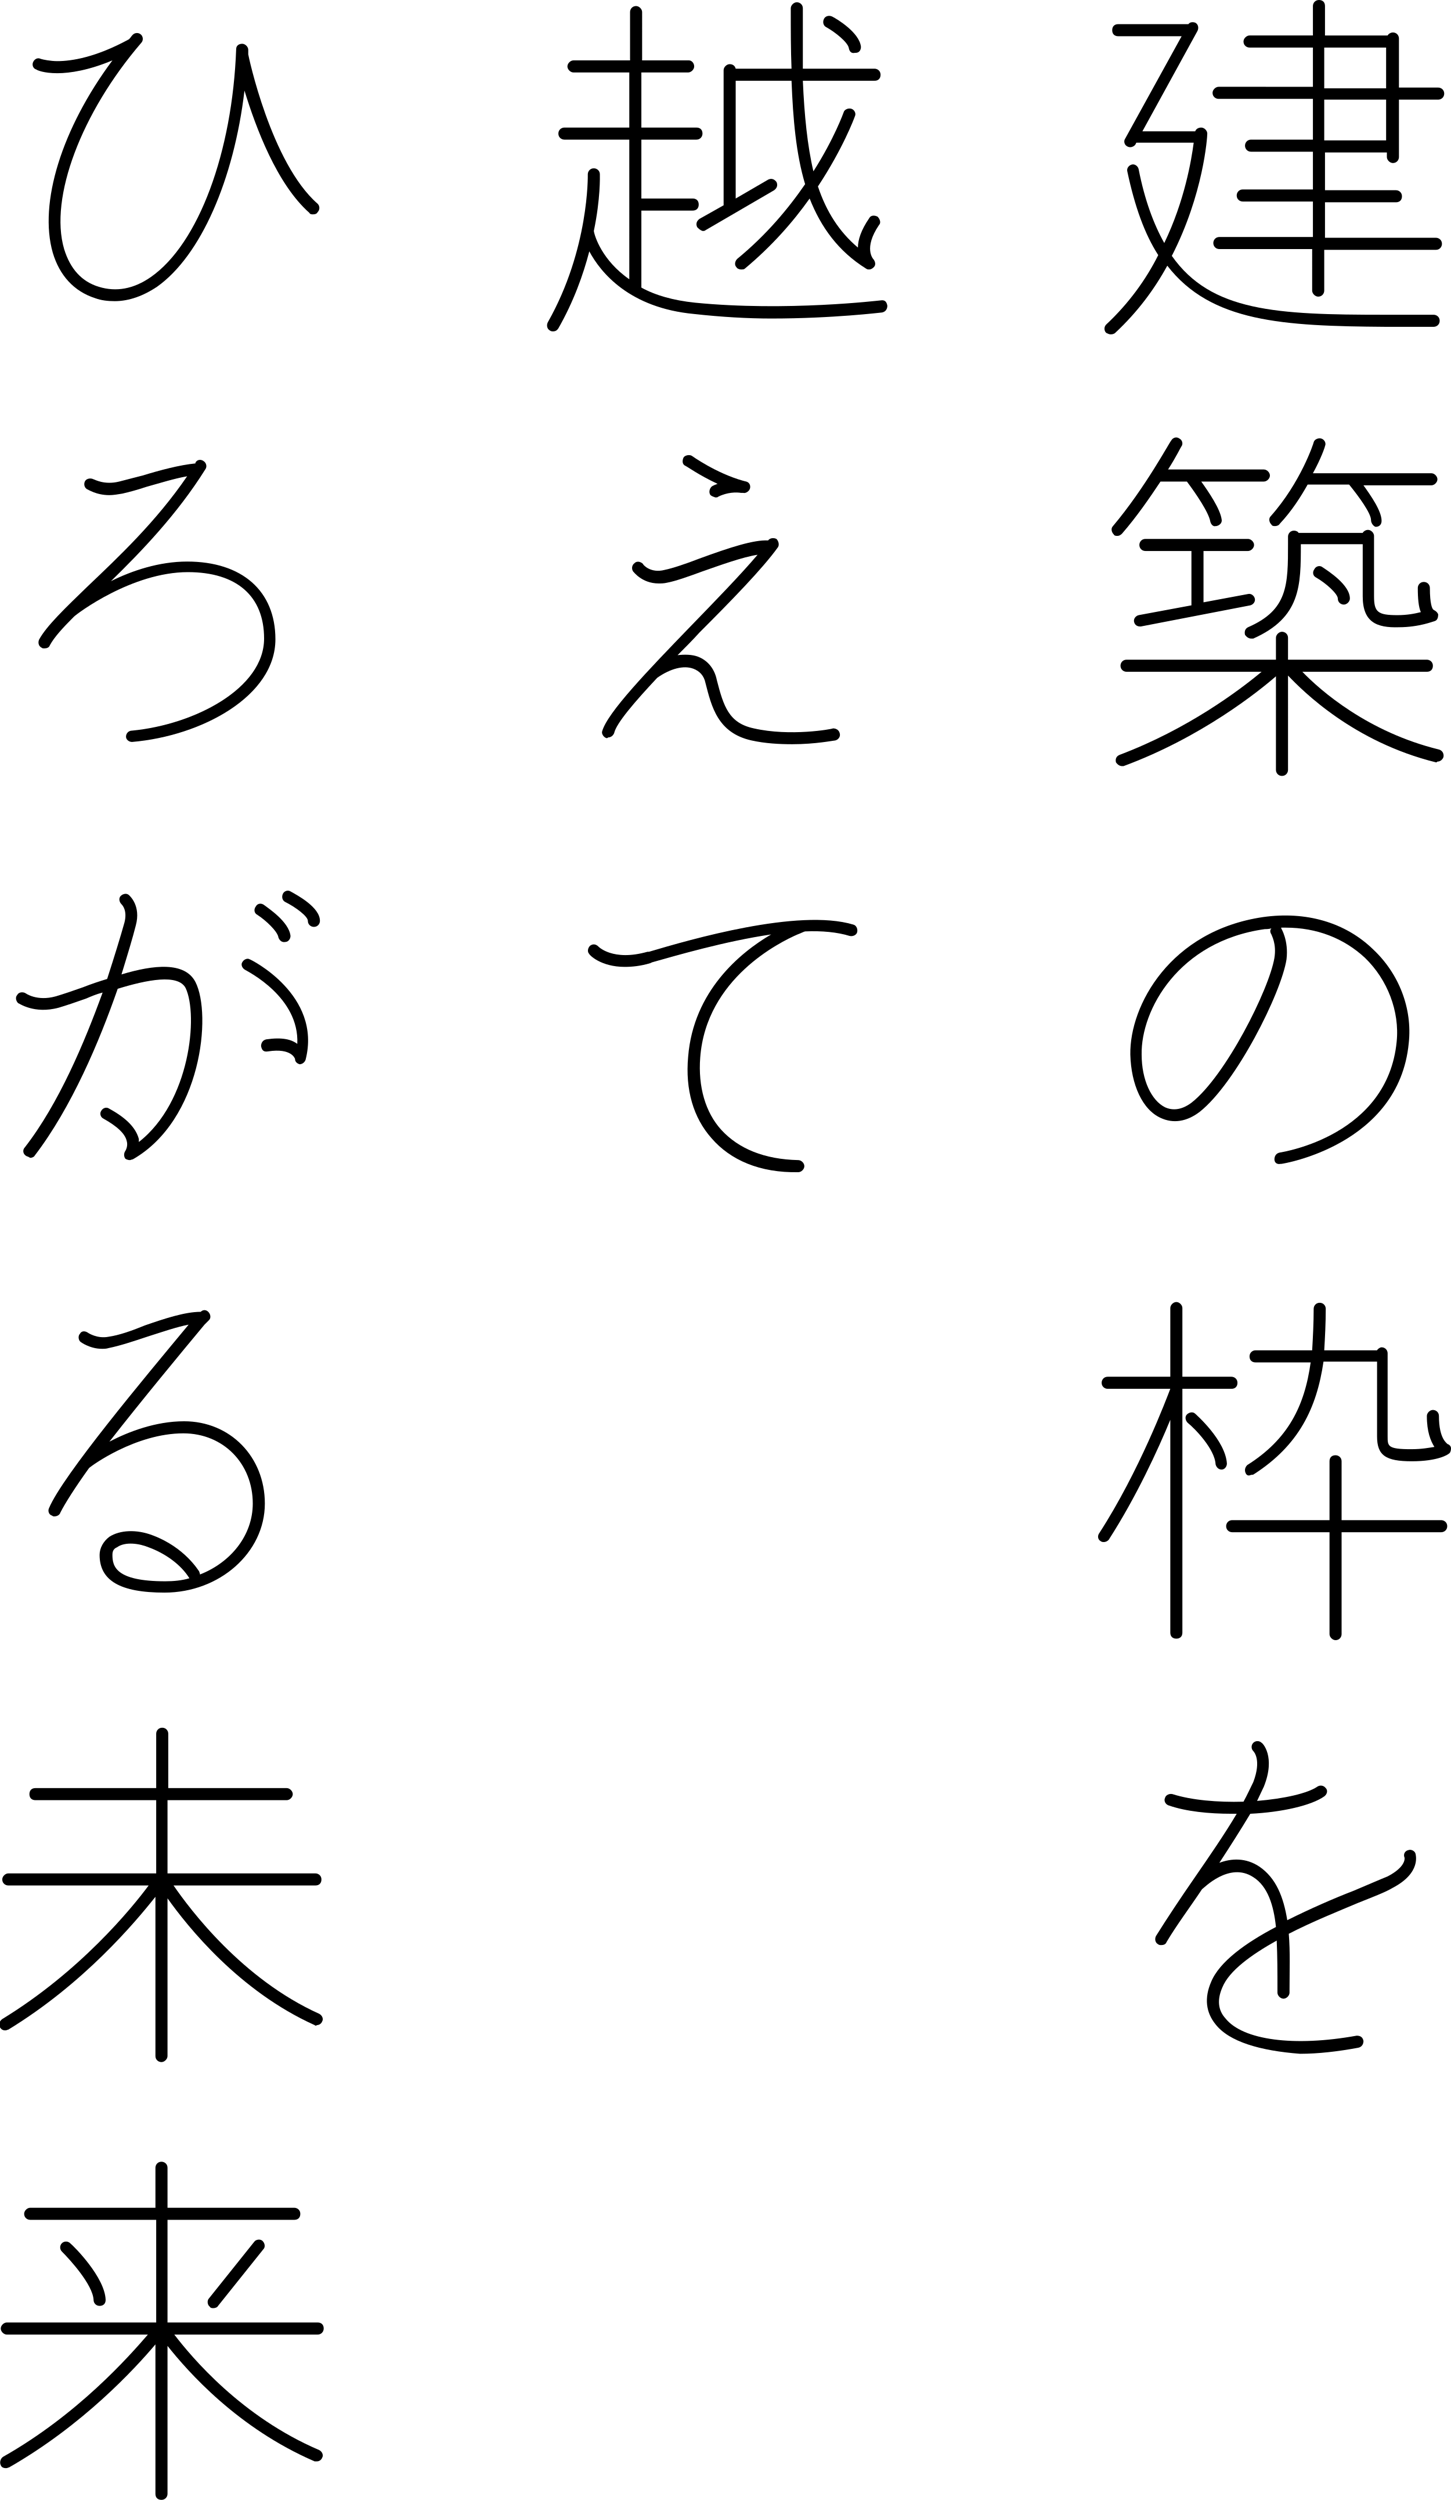 <?xml version="1.0" encoding="utf-8"?>
<!-- Generator: Adobe Illustrator 26.0.1, SVG Export Plug-In . SVG Version: 6.00 Build 0)  -->
<svg version="1.1" id="レイヤー_1" xmlns="http://www.w3.org/2000/svg" xmlns:xlink="http://www.w3.org/1999/xlink" x="0px"
	 y="0px" viewBox="0 0 192.3 331.2" enable-background="new 0 0 192.3 331.2" xml:space="preserve">
<g>
	<path d="M154.7,35.2c-1.7,3.1-3.9,6.1-6.9,8.9c-0.1,0.1-0.3,0.2-0.6,0.2c-0.2,0-0.4-0.1-0.6-0.2c-0.3-0.3-0.3-0.8,0-1.1
		c3-2.8,5.3-6,6.9-9.2c-1.8-2.8-3.1-6.4-4.1-11.1c-0.1-0.4,0.2-0.8,0.6-0.9c0.4-0.1,0.8,0.2,0.9,0.6c0.8,4.1,2,7.3,3.4,9.8
		c2.7-5.6,3.6-11,3.9-13.3h-7.6l-0.1,0.2c-0.1,0.2-0.4,0.4-0.7,0.4c-0.1,0-0.2,0-0.4-0.1c-0.4-0.2-0.5-0.7-0.3-1l7.5-13.6h-8.4
		c-0.5,0-0.8-0.3-0.8-0.8c0-0.5,0.3-0.8,0.8-0.8h9.3c0.2-0.3,0.6-0.3,0.9-0.2c0.4,0.2,0.5,0.7,0.3,1.1l-7.3,13.3h7
		c0.1-0.3,0.4-0.5,0.8-0.5c0.4,0,0.8,0.4,0.8,0.8c0,0.5-0.5,8-4.7,16.2c5.2,7.4,13.9,7.8,28.1,7.8c1,0,2.1,0,3.2,0h3.4
		c0.4,0,0.8,0.3,0.8,0.8c0,0.5-0.4,0.8-0.8,0.8h-3.4c-1,0-2,0-3,0C170,43.2,160.5,42.7,154.7,35.2z M175.5,33v5.5
		c0,0.4-0.3,0.8-0.8,0.8c-0.4,0-0.8-0.4-0.8-0.8V33h-12.3c-0.5,0-0.8-0.4-0.8-0.8c0-0.4,0.3-0.8,0.8-0.8H174v-4.7h-9.3
		c-0.4,0-0.8-0.3-0.8-0.8c0-0.4,0.3-0.8,0.8-0.8h9.3v-5h-8.2c-0.5,0-0.8-0.4-0.8-0.8s0.3-0.8,0.8-0.8h8.2v-5.4h-12.5
		c-0.4,0-0.8-0.3-0.8-0.8c0-0.4,0.4-0.8,0.8-0.8H174V6.3h-8.4c-0.4,0-0.8-0.3-0.8-0.8c0-0.4,0.4-0.8,0.8-0.8h8.4V0.8
		c0-0.4,0.3-0.8,0.8-0.8c0.5,0,0.8,0.3,0.8,0.8v3.9h8.3c0.1-0.2,0.4-0.4,0.7-0.4c0.5,0,0.8,0.4,0.8,0.8v6.5h5.2
		c0.4,0,0.8,0.3,0.8,0.8c0,0.5-0.4,0.8-0.8,0.8h-5.2v7.6c0,0.4-0.3,0.8-0.8,0.8c-0.4,0-0.8-0.4-0.8-0.8v-0.6h-8.2v5h9.4
		c0.4,0,0.8,0.3,0.8,0.8c0,0.5-0.3,0.8-0.8,0.8h-9.4v4.7h14.7c0.4,0,0.8,0.3,0.8,0.8c0,0.4-0.3,0.8-0.8,0.8H175.5z M175.5,6.3v5.4
		h8.2V6.3H175.5z M175.5,13.2v5.4h8.2v-5.4H175.5z"/>
	<path d="M160.4,69.1c-0.2-1.2-1.9-3.7-3.1-5.3h-3.5c-1.4,2.1-3.1,4.6-5.1,6.9c-0.2,0.2-0.4,0.3-0.6,0.3c-0.2,0-0.4,0-0.5-0.2
		c-0.3-0.3-0.4-0.8-0.1-1.1c4.3-5.1,7.6-11.3,7.7-11.3c0.2-0.4,0.7-0.6,1.1-0.3c0.4,0.2,0.5,0.7,0.3,1c-0.1,0.1-0.7,1.4-1.8,3.1
		h12.7c0.4,0,0.8,0.4,0.8,0.8s-0.4,0.8-0.8,0.8h-8.3c1,1.4,2.5,3.6,2.7,5c0.1,0.4-0.2,0.8-0.7,0.9c0,0,0,0-0.1,0
		C160.8,69.8,160.5,69.5,160.4,69.1z M190.3,101c-10.9-2.7-17.6-9.4-19.6-11.5V102c0,0.4-0.3,0.8-0.8,0.8s-0.8-0.4-0.8-0.8V89.6
		c-2.3,2-9.9,8.1-20.2,11.9c0,0-0.1,0-0.2,0c-0.3,0-0.6-0.2-0.8-0.5c-0.1-0.4,0-0.8,0.5-1c9-3.4,15.8-8.5,18.8-11h-17.9
		c-0.4,0-0.8-0.3-0.8-0.8c0-0.4,0.3-0.8,0.8-0.8h19.8v-2.9c0-0.4,0.4-0.8,0.8-0.8s0.8,0.3,0.8,0.8v2.9h18.4c0.4,0,0.8,0.3,0.8,0.8
		c0,0.5-0.3,0.8-0.8,0.8h-16.5c2.4,2.5,8.7,8,18.1,10.3c0.4,0.1,0.7,0.5,0.6,1c-0.1,0.3-0.4,0.6-0.8,0.6
		C190.4,101,190.4,101,190.3,101z M150.3,82.4c-0.1-0.4,0.2-0.8,0.6-0.9l7-1.3V73h-6.1c-0.5,0-0.8-0.4-0.8-0.8s0.3-0.8,0.8-0.8h13.6
		c0.4,0,0.8,0.4,0.8,0.8s-0.4,0.8-0.8,0.8h-5.9v6.8l5.9-1.1c0.4-0.1,0.8,0.2,0.9,0.6c0.1,0.4-0.2,0.8-0.6,0.9L151.2,83
		c0,0-0.1,0-0.1,0C150.7,83,150.4,82.8,150.3,82.4z M180.6,79v-6.9h-8.2c0,5.5,0,9.7-6.3,12.5c-0.1,0-0.2,0-0.3,0
		c-0.3,0-0.6-0.2-0.8-0.5c-0.1-0.4,0-0.8,0.4-1c5.3-2.3,5.3-5.6,5.3-11.1v-0.9c0-0.4,0.3-0.8,0.8-0.8c0.2,0,0.5,0.1,0.6,0.3h8.5
		c0.1-0.2,0.4-0.4,0.7-0.4c0.4,0,0.8,0.4,0.8,0.8V79c0,2.1,0.5,2.5,3.1,2.5c1.3,0,2.3-0.2,3.1-0.4c-0.3-0.7-0.4-1.8-0.4-3.2
		c0-0.4,0.3-0.8,0.8-0.8s0.8,0.4,0.8,0.8c0,2.1,0.3,2.8,0.5,2.9c0.2,0.1,0.5,0.3,0.6,0.6c0,0.4-0.1,0.8-0.5,0.9
		c-0.1,0-2,0.8-4.7,0.8C182.4,83.2,180.6,82.4,180.6,79z M181.7,68.9c0-0.9-1.6-3.1-2.9-4.7h-5.5c-0.9,1.6-2.1,3.5-3.7,5.2
		c-0.1,0.2-0.4,0.3-0.6,0.3c-0.2,0-0.4,0-0.5-0.2c-0.3-0.3-0.4-0.8-0.1-1.1c4-4.5,5.7-9.7,5.7-9.8c0.1-0.4,0.6-0.6,1-0.5
		c0.4,0.1,0.7,0.6,0.5,1c0,0.1-0.5,1.6-1.6,3.6h15.7c0.4,0,0.8,0.4,0.8,0.8c0,0.4-0.4,0.8-0.8,0.8h-9c1,1.4,2.4,3.4,2.4,4.7
		c0,0.5-0.3,0.8-0.8,0.8C182,69.7,181.7,69.3,181.7,68.9z M177.3,79.3c0-0.6-1.5-2-2.9-2.8c-0.4-0.2-0.5-0.7-0.2-1.1
		c0.2-0.4,0.7-0.5,1-0.3c0.9,0.6,3.7,2.4,3.7,4.2c0,0.4-0.4,0.8-0.8,0.8C177.7,80.1,177.3,79.8,177.3,79.3z"/>
	<path d="M168.9,153.6c0-0.4,0.2-0.8,0.7-0.9c0.6-0.1,14.3-2.3,15.5-14.7c0.4-4-1.2-8.2-4.2-11.1c-2.8-2.6-6.4-4-10.5-4
		c-0.2,0-0.4,0-0.6,0c0,0,0,0,0,0.1c0,0,1,1.6,0.7,4.1c-0.7,4.5-6.7,16.4-11.5,20.2c-1.7,1.3-3.5,1.6-5.2,0.8
		c-2.4-1.1-3.9-4.4-4-8.4c-0.1-6.5,5.3-16.4,17.6-18.2c5.7-0.8,10.9,0.7,14.6,4.3c3.4,3.2,5.2,7.8,4.7,12.4
		c-1.3,13.5-16.7,16-16.9,16c0,0-0.1,0-0.1,0C169.2,154.3,168.9,154,168.9,153.6z M167.6,123.1c-11.4,1.6-16.4,10.7-16.3,16.6
		c0,3.4,1.3,6.1,3.1,7c1.1,0.5,2.3,0.3,3.5-0.6c4.5-3.5,10.3-15,11-19.2c0.3-1.9-0.4-3-0.4-3.1c-0.2-0.3-0.2-0.6,0-0.8
		C168.1,123.1,167.8,123.1,167.6,123.1z"/>
	<path d="M145.9,204.2c-0.4-0.2-0.5-0.7-0.2-1.1c5.3-8.2,8.9-17.8,9.4-19.1h-8.3c-0.4,0-0.8-0.3-0.8-0.8c0-0.4,0.3-0.8,0.8-0.8h8.3
		v-9.1c0-0.4,0.4-0.8,0.8-0.8s0.8,0.4,0.8,0.8v9.1h6.5c0.4,0,0.8,0.3,0.8,0.8c0,0.5-0.3,0.8-0.8,0.8h-6.5v32.3
		c0,0.5-0.3,0.8-0.8,0.8s-0.8-0.3-0.8-0.8v-28.2c-1.6,3.9-4.5,10.2-8.1,15.8c-0.1,0.2-0.4,0.4-0.7,0.4
		C146.2,204.3,146,204.3,145.9,204.2z M161.1,194c-0.1-2-2.7-4.7-3.7-5.5c-0.3-0.3-0.4-0.8-0.1-1.1c0.3-0.3,0.8-0.4,1.1-0.1
		c0.1,0.1,4,3.5,4.2,6.6c0,0.4-0.3,0.8-0.7,0.8c0,0,0,0,0,0C161.5,194.7,161.2,194.4,161.1,194z M176.2,216.5v-13.5h-12.9
		c-0.4,0-0.8-0.3-0.8-0.8c0-0.4,0.3-0.8,0.8-0.8h12.9v-7.8c0-0.5,0.3-0.8,0.8-0.8c0.4,0,0.8,0.3,0.8,0.8v7.8H191
		c0.4,0,0.8,0.3,0.8,0.8c0,0.5-0.4,0.8-0.8,0.8h-13.2v13.5c0,0.4-0.3,0.8-0.8,0.8C176.6,217.3,176.2,216.9,176.2,216.5z
		 M165.1,195.2c-0.2-0.4-0.1-0.8,0.2-1.1c5.4-3.4,7.6-7.8,8.4-13.6h-7.3c-0.5,0-0.8-0.3-0.8-0.8c0-0.4,0.3-0.8,0.8-0.8h7.5
		c0.1-1.7,0.2-3.6,0.2-5.5c0-0.4,0.3-0.8,0.8-0.8c0.5,0,0.8,0.4,0.8,0.8c0,1.9-0.1,3.8-0.2,5.5h7c0.1-0.2,0.4-0.4,0.6-0.4
		c0.5,0,0.8,0.4,0.8,0.8v11c0,1.3,0,1.7,3.1,1.7c1.5,0,2.4-0.2,3.1-0.3c-0.5-0.8-1-2-1-4.1c0-0.4,0.4-0.8,0.8-0.8s0.8,0.3,0.8,0.8
		c0,3.1,1.1,3.6,1.1,3.7c0.3,0.1,0.5,0.3,0.5,0.6c0,0.3-0.1,0.6-0.3,0.7c-0.1,0.1-1.4,1-4.9,1c-3.5,0-4.6-0.8-4.6-3.3v-9.9h-7.1
		c-0.9,6.2-3.3,11.1-9.2,14.9c-0.1,0.1-0.3,0.1-0.4,0.1C165.4,195.6,165.2,195.4,165.1,195.2z"/>
	<path d="M161.1,268.2c-1.3-1.6-1.5-3.5-0.6-5.6c1.1-2.7,4.6-5.2,8.6-7.3c-0.3-2.9-1.1-5.4-3-6.6c-3.2-2.1-6.6,1.5-6.8,1.6l0,0
		c-1.6,2.4-3.4,4.8-4.7,7c-0.1,0.3-0.4,0.4-0.7,0.4c-0.1,0-0.3,0-0.4-0.1c-0.4-0.2-0.5-0.7-0.3-1.1c1.5-2.4,3.3-5.1,5.1-7.7
		c2-2.9,4-5.8,5.6-8.5c-0.2,0-0.5,0-0.7,0c-3,0-6-0.3-8.3-1.1c-0.4-0.1-0.7-0.6-0.5-1c0.1-0.4,0.6-0.6,1-0.5c2.5,0.8,6,1.1,9.4,1
		c0.5-0.9,0.9-1.8,1.3-2.6c1.1-2.9,0.1-4,0-4.1c-0.3-0.3-0.3-0.8,0-1.1c0.3-0.3,0.8-0.3,1.1,0c0.1,0,1.9,1.8,0.3,5.8
		c-0.3,0.6-0.6,1.3-0.9,1.9c3.6-0.3,6.7-1,8-1.9c0.3-0.2,0.8-0.2,1.1,0.2c0.3,0.3,0.2,0.8-0.2,1.1c-1.7,1.2-5.6,2.1-9.8,2.3
		c-1.2,2-2.6,4.2-4.1,6.5c1.6-0.6,3.5-0.7,5.3,0.5c2.2,1.5,3.2,4,3.7,7.1c3-1.5,6.2-2.9,8.8-3.9c1.9-0.8,3.5-1.5,4.5-1.9
		c2.5-1.3,2.3-2.5,2.2-2.6c-0.1-0.4,0.1-0.8,0.6-0.9c0.3-0.1,0.8,0.1,0.9,0.5c0,0.1,0.8,2.5-3,4.5c-1,0.6-2.6,1.2-4.6,2
		c-2.6,1.1-6.1,2.5-9.2,4.1c0.2,2.4,0.1,4.9,0.1,7.4v0.4c0,0.4-0.4,0.8-0.8,0.8s-0.8-0.4-0.8-0.8v-0.4c0-2.2,0-4.5-0.1-6.5
		c-3.4,1.9-6.3,4-7.2,6.2c-0.7,1.6-0.6,3,0.4,4.1c2.3,2.9,9.1,3.8,17.4,2.3c0.5,0,0.8,0.2,0.9,0.7c0,0.4-0.2,0.8-0.7,0.9
		c-2.7,0.5-5.3,0.8-7.7,0.8C167,271.7,162.9,270.5,161.1,268.2z"/>
	<path d="M92,41.6c-8.6-0.8-12.4-5.5-13.9-8.3c-0.8,3.1-2.1,6.7-4.1,10.2c-0.2,0.3-0.4,0.4-0.7,0.4c-0.1,0-0.3,0-0.4-0.1
		c-0.4-0.2-0.5-0.7-0.3-1.1c5.5-9.7,5.3-19.5,5.3-19.6c0-0.4,0.3-0.8,0.8-0.8c0.4,0,0.8,0.3,0.8,0.8c0,0.2,0.1,3.2-0.8,7.5
		c0.1,0.7,1.1,3.9,4.7,6.4V18.5h-8.6c-0.4,0-0.8-0.3-0.8-0.8c0-0.5,0.4-0.8,0.8-0.8h8.6V9.6H76c-0.4,0-0.8-0.4-0.8-0.8
		C75.2,8.4,75.6,8,76,8h7.5V1.6c0-0.4,0.3-0.8,0.8-0.8c0.4,0,0.8,0.4,0.8,0.8V8h6.2C91.7,8,92,8.4,92,8.8c0,0.4-0.4,0.8-0.8,0.8H85
		v7.3h7.3c0.5,0,0.8,0.3,0.8,0.8c0,0.4-0.3,0.8-0.8,0.8H85v7.8h6.8c0.5,0,0.8,0.3,0.8,0.8c0,0.5-0.3,0.8-0.8,0.8H85v10.2
		c1.8,1,4.2,1.7,7.1,2c12.1,1.2,24.5-0.3,24.6-0.3c0.6-0.1,0.8,0.2,0.9,0.7c0,0.4-0.2,0.8-0.7,0.9c-0.1,0-6.5,0.8-14.7,0.8
		C99.1,42.2,95.6,42,92,41.6z M92.4,30.1c-0.2-0.4-0.1-0.8,0.3-1.1l3.2-1.8V9.3c0-0.4,0.4-0.8,0.8-0.8c0.4,0,0.7,0.2,0.8,0.6h7.4
		c-0.1-2.5-0.1-5.2-0.1-8c0-0.4,0.4-0.8,0.8-0.8s0.8,0.3,0.8,0.8c0,2.8,0,5.5,0,8h9.5c0.4,0,0.8,0.3,0.8,0.8c0,0.5-0.3,0.8-0.8,0.8
		h-9.5c0.2,4.6,0.6,8.6,1.4,12c2.8-4.4,4-7.8,4-7.8c0.1-0.4,0.6-0.6,1-0.5c0.4,0.1,0.7,0.6,0.5,1c-0.1,0.3-1.6,4.3-4.9,9.3
		c1.1,3.3,2.8,6,5.3,8.1c0-1,0.4-2.3,1.5-3.9c0.2-0.4,0.7-0.4,1.1-0.2c0.3,0.3,0.5,0.8,0.2,1.1c-2.1,3.1-0.8,4.5-0.7,4.6
		c0.2,0.3,0.3,0.7,0,1c-0.2,0.2-0.4,0.3-0.6,0.3c-0.1,0-0.3,0-0.4-0.1c-3.7-2.3-6-5.5-7.5-9.3c-2.2,3.1-5,6.3-8.6,9.3
		c-0.1,0.1-0.3,0.1-0.5,0.1c-0.2,0-0.5-0.1-0.6-0.3c-0.3-0.3-0.2-0.8,0.1-1.1c3.9-3.2,6.8-6.7,9-9.9c-1.2-4-1.6-8.6-1.8-13.7h-7.4
		v15.6l4.3-2.5c0.4-0.2,0.8-0.1,1.1,0.3c0.2,0.4,0.1,0.8-0.3,1.1l-9.1,5.3c-0.1,0.1-0.2,0.1-0.4,0.1C92.8,30.5,92.6,30.3,92.4,30.1z
		 M112.5,6.4c-0.1-0.8-1.9-2.2-3-2.8c-0.4-0.2-0.5-0.7-0.3-1.1c0.2-0.4,0.7-0.5,1.1-0.3c0.6,0.3,3.6,2.1,3.8,4
		c0,0.4-0.2,0.8-0.7,0.8c0,0-0.1,0-0.1,0C112.9,7.1,112.6,6.9,112.5,6.4z"/>
	<path d="M80.4,97.8c-0.4-0.1-0.7-0.6-0.6-0.9c0.7-2.5,6-8,11.7-13.9c3.3-3.4,6.7-6.9,8.9-9.5c-2,0.3-5,1.4-7.3,2.2
		c-1.9,0.7-3.6,1.3-4.7,1.5c-0.4,0.1-0.8,0.1-1.1,0.1c-2.2,0-3.3-1.5-3.4-1.6c-0.2-0.3-0.2-0.8,0.2-1.1c0.3-0.3,0.8-0.2,1.1,0.1
		c0,0.1,1,1.3,2.9,0.8c1-0.2,2.8-0.8,4.6-1.5c4.1-1.5,7.2-2.5,9.1-2.4c0.2-0.3,0.7-0.4,1.1-0.2c0.3,0.3,0.4,0.8,0.2,1.1
		c-2,2.8-6.2,7.1-10.4,11.3c-0.9,1-1.9,2-2.9,3c0.9-0.1,1.9-0.1,2.7,0.2c1.3,0.5,2.2,1.6,2.5,3.1c0.9,3.5,1.6,5.7,4.9,6.4
		c4.8,1.1,10.4,0.1,10.5,0c0.4,0,0.8,0.2,0.9,0.7c0.1,0.4-0.2,0.8-0.6,0.9c-0.2,0-2.6,0.5-5.7,0.5c-1.7,0-3.6-0.1-5.4-0.5
		c-4.5-1-5.3-4.5-6.1-7.6c-0.2-1-0.8-1.6-1.6-1.9c-1.3-0.5-3.1,0-4.8,1.2c-3,3.2-5.4,6-5.7,7.3c-0.1,0.3-0.4,0.6-0.8,0.6
		C80.5,97.8,80.4,97.8,80.4,97.8z M94.1,65.5c-0.2-0.4,0-0.9,0.3-1.1c0.2-0.1,0.4-0.2,0.7-0.3c-2.4-1.1-4.2-2.4-4.3-2.4
		c-0.4-0.2-0.4-0.7-0.2-1.1c0.2-0.3,0.8-0.4,1.1-0.2c0,0,3.2,2.3,6.8,3.3c0,0,0.4,0.1,0.4,0.1c0.4,0.1,0.6,0.5,0.5,0.9
		c-0.1,0.4-0.6,0.7-0.9,0.6c0,0-0.2,0-0.3,0c-0.6-0.1-1.8-0.1-3,0.5c-0.1,0.1-0.2,0.1-0.4,0.1C94.5,65.8,94.2,65.7,94.1,65.5z"/>
	<path d="M94.3,150.8c-2.4-2.7-3.5-6.4-3.1-10.8c0.7-8.7,6.9-13.8,11-16.2c-6.1,0.9-12.6,2.8-15.8,3.7l-0.2,0.1
		c-1.3,0.4-2.5,0.5-3.4,0.5c-3.2,0-4.7-1.6-4.7-1.7c-0.3-0.3-0.2-0.8,0.1-1.1c0.4-0.3,0.8-0.2,1.1,0.1c0,0,1.9,2,6.5,0.7l0.2,0
		c5.4-1.6,19.8-5.8,27.1-3.6c0.4,0.1,0.6,0.6,0.5,1c-0.1,0.4-0.6,0.6-1,0.5c-1.6-0.5-3.7-0.7-5.9-0.6c-0.1,0-0.7,0.3-1,0.4
		c-2.3,1-12.1,5.8-12.9,16.3c-0.3,3.9,0.7,7.3,2.8,9.6c2.3,2.5,5.7,3.9,10.2,4c0.4,0,0.8,0.4,0.8,0.8s-0.4,0.8-0.8,0.8
		C100.7,155.4,96.8,153.7,94.3,150.8z"/>
	<path d="M4.8,9.2c-0.4-0.1-0.6-0.6-0.4-1c0.2-0.4,0.6-0.6,1-0.4c0.3,0.1,1.3,0.3,2.2,0.3c1.9,0,5.1-0.5,9.5-2.9
		c0.2-0.2,0.3-0.4,0.5-0.6c0.3-0.3,0.8-0.3,1.1,0c0.3,0.3,0.3,0.8,0,1.1C10.8,14.9,6.5,26.2,8.5,33c0.8,2.6,2.3,4.3,4.6,5
		c2.3,0.7,4.6,0.3,6.9-1.3c6.3-4.4,10.8-16.5,11.3-30.2c0-0.4,0.3-0.7,0.8-0.7h0c0.4,0,0.8,0.4,0.8,0.8c0,0.2,0,0.4,0,0.6h0
		c0,0.1,3,14.4,9.2,19.8c0.3,0.3,0.3,0.8,0,1.1c-0.1,0.2-0.3,0.3-0.6,0.3c-0.2,0-0.4,0-0.5-0.2c-4.3-3.8-7.1-11.3-8.6-16.2
		C31,23.8,26.6,33.9,20.8,38c-1.8,1.2-3.7,1.9-5.6,1.9c-0.9,0-1.8-0.1-2.6-0.4c-2.8-0.9-4.7-3-5.6-6C5.1,26.9,8.2,17,14.9,8
		c-3.1,1.3-5.6,1.7-7.3,1.7C5.8,9.7,4.9,9.3,4.8,9.2z"/>
	<path d="M5.5,85.8c-0.4-0.2-0.5-0.7-0.3-1.1c1-1.8,3.4-4.1,6.4-7c4.1-3.9,9.1-8.6,13.2-14.6c-1.7,0.3-3.6,0.9-5.4,1.4
		c-1.2,0.4-2.3,0.7-3.2,0.9c-0.6,0.1-1.2,0.2-1.7,0.2c-1.8,0-2.9-0.8-3-0.8c-0.4-0.3-0.4-0.8-0.2-1.1c0.2-0.3,0.7-0.4,1.1-0.2
		c0.1,0,1.4,0.8,3.4,0.3c0.8-0.2,1.9-0.5,3.1-0.8c2.3-0.7,4.9-1.4,7-1.6l0-0.1c0.2-0.4,0.7-0.5,1.1-0.2c0.3,0.2,0.5,0.7,0.2,1.1
		c-3.7,5.9-8.4,10.8-12.5,14.8c2.8-1.4,6.4-2.6,10.1-2.6c7.3,0,11.7,3.9,11.7,10.3c0,7.5-9.7,12.8-19,13.6c0,0,0,0,0,0
		c-0.4,0-0.8-0.3-0.8-0.7c0-0.4,0.3-0.8,0.8-0.8C25.8,96,35,91.2,35,84.6c0-5.6-3.6-8.8-10.1-8.8c-7.4,0-14.7,5.5-15.1,5.9
		c-1.5,1.5-2.6,2.7-3.2,3.8c-0.1,0.3-0.4,0.4-0.7,0.4C5.7,85.9,5.6,85.9,5.5,85.8z"/>
	<path d="M3.4,153.1c-0.4-0.3-0.4-0.8-0.1-1.1c4.5-5.8,7.9-13.9,10.3-20.5c-0.8,0.2-1.5,0.5-2.2,0.8c-1.4,0.5-2.6,0.9-3.6,1.2
		c-3.3,0.9-5.3-0.6-5.4-0.6c-0.3-0.3-0.4-0.8-0.1-1.1c0.2-0.4,0.8-0.4,1.1-0.2c0,0,1.5,1.1,4,0.4c1-0.3,2.2-0.7,3.6-1.2
		c1-0.4,2.2-0.8,3.2-1.1c1-3.1,1.8-5.7,2.3-7.5c0.4-1.6-0.3-2.3-0.4-2.4c-0.3-0.3-0.4-0.8-0.1-1.1s0.8-0.4,1.1-0.1
		c0.1,0.1,1.6,1.4,0.9,4c-0.4,1.6-1.1,3.9-1.9,6.5c4.3-1.3,8.4-1.7,9.8,1c2.2,4.3,0.8,18.3-8.3,23.5c-0.1,0-0.3,0.1-0.4,0.1
		c-0.2,0-0.5-0.1-0.6-0.2c-0.2-0.3-0.2-0.7,0-1c0,0,0.4-0.6,0.2-1.3c-0.2-1-1.3-2-3.1-3c-0.4-0.2-0.5-0.7-0.3-1
		c0.2-0.4,0.7-0.6,1.1-0.3c2.2,1.2,3.5,2.5,3.9,4c0,0.1,0,0.3,0,0.4c6.8-5.3,7.9-16.8,6.2-20.4c-1-1.9-5.1-1.1-9,0.1
		c-2.4,6.9-6.1,15.7-11,22.1c-0.1,0.2-0.4,0.3-0.6,0.3C3.7,153.2,3.5,153.2,3.4,153.1z M39.1,140.3c0,0-0.4-1.5-3.6-1
		c-0.6,0.1-0.8-0.2-0.9-0.7c0-0.4,0.2-0.8,0.7-0.9c2.1-0.3,3.3,0,4.1,0.6c0.3-6.2-6.6-9.6-6.9-9.8c-0.4-0.2-0.6-0.7-0.4-1
		c0.2-0.4,0.7-0.6,1-0.4c0.1,0,9.6,4.7,7.4,13.3c-0.1,0.3-0.4,0.6-0.8,0.6C39.4,140.9,39.1,140.7,39.1,140.3z M36.9,124.2
		c-0.1-0.8-1.7-2.3-2.8-3c-0.4-0.2-0.5-0.7-0.2-1.1c0.2-0.4,0.7-0.5,1.1-0.2c0.5,0.4,3.3,2.2,3.5,4.1c0,0.4-0.3,0.8-0.7,0.8h0
		C37.3,124.9,37,124.5,36.9,124.2z M40.8,122c0-0.6-1.6-1.8-3-2.5c-0.4-0.2-0.5-0.7-0.3-1.1s0.7-0.5,1-0.3c0.9,0.5,3.9,2.1,3.9,3.9
		c0,0.4-0.3,0.8-0.8,0.8C41.2,122.8,40.8,122.5,40.8,122z"/>
	<path d="M10.7,177.8c-0.3-0.2-0.4-0.8-0.1-1.1c0.2-0.4,0.7-0.4,1.1-0.1c0,0,1.2,0.8,2.7,0.5c1.4-0.2,3.1-0.8,4.8-1.5
		c2.6-0.9,5.3-1.8,7.4-1.8c0.3-0.3,0.7-0.3,1,0c0.3,0.3,0.4,0.8,0.1,1.1l-0.6,0.6c-3,3.6-8.3,10-12.6,15.5c2.5-1.3,6.1-2.7,9.9-2.7
		c6.1,0,10.7,4.7,10.7,10.9c0,6.5-6,11.8-13.3,11.8c-5.9,0-8.6-1.6-8.6-5c0-0.9,0.5-1.8,1.3-2.4c1.4-0.9,3.6-1,5.7-0.2
		c4.3,1.6,6.1,4.7,6.2,4.8c0,0.1,0.1,0.2,0.1,0.4c4.1-1.6,7-5.2,7-9.4c0-5.3-3.9-9.3-9.2-9.3c-6.3,0-12.2,4.3-12.5,4.6
		c-1.8,2.5-3.2,4.7-3.8,5.9c-0.1,0.3-0.4,0.5-0.8,0.5c-0.1,0-0.2,0-0.3-0.1c-0.4-0.1-0.6-0.6-0.4-1c1.8-4.3,12.6-17.2,18.5-24.3
		c-1.6,0.3-3.6,1-5.5,1.6c-1.8,0.6-3.6,1.2-5.1,1.5c-0.3,0.1-0.6,0.1-0.9,0.1C11.9,178.7,10.7,177.8,10.7,177.8z M14.9,206
		c0,1.5,0.4,3.5,7,3.5c1.1,0,2.2-0.1,3.2-0.4c-1.1-1.8-3.2-3.3-5.4-4.1c-1.2-0.5-3.1-0.8-4.2,0C15,205.2,14.9,205.6,14.9,206z"/>
	<path d="M41.7,268.3c-10-4.5-16.8-13-19.5-16.8v20.9c0,0.4-0.4,0.8-0.8,0.8s-0.8-0.3-0.8-0.8v-21.1c-2.7,3.4-9.5,11.5-19.5,17.6
		c-0.1,0-0.2,0.1-0.4,0.1c-0.3,0-0.5-0.1-0.7-0.4c-0.2-0.4-0.1-0.8,0.3-1.1c10.3-6.3,17.1-14.6,19.4-17.7H1.1
		c-0.4,0-0.8-0.3-0.8-0.8c0-0.4,0.4-0.8,0.8-0.8h19.6v-9.7h-16c-0.5,0-0.8-0.3-0.8-0.8s0.3-0.8,0.8-0.8h16v-7.2
		c0-0.4,0.3-0.8,0.8-0.8s0.8,0.4,0.8,0.8v7.2H38c0.4,0,0.8,0.4,0.8,0.8s-0.4,0.8-0.8,0.8H22.2v9.7h19.6c0.4,0,0.8,0.3,0.8,0.8
		c0,0.5-0.3,0.8-0.8,0.8H23c2.2,3.2,9.1,12.4,19.3,17c0.4,0.2,0.6,0.7,0.4,1c-0.1,0.3-0.4,0.5-0.7,0.5
		C41.9,268.4,41.8,268.4,41.7,268.3z"/>
	<path d="M41.7,326.1c-10.2-4.4-16.8-11.9-19.5-15.3v19.6c0,0.4-0.3,0.8-0.8,0.8c-0.5,0-0.8-0.3-0.8-0.8v-19.8
		c-2.7,3.2-9.6,10.7-19.4,16.3c-0.1,0-0.2,0.1-0.4,0.1c-0.3,0-0.6-0.1-0.7-0.4c-0.2-0.4,0-0.9,0.3-1.1c9.9-5.6,16.7-13.3,19.2-16.2
		H0.9c-0.4,0-0.8-0.4-0.8-0.8c0-0.4,0.4-0.8,0.8-0.8h19.8v-13.6H4c-0.4,0-0.8-0.3-0.8-0.8c0-0.4,0.4-0.8,0.8-0.8h16.6v-5.3
		c0-0.4,0.3-0.8,0.8-0.8c0.4,0,0.8,0.3,0.8,0.8v5.3H39c0.4,0,0.8,0.3,0.8,0.8c0,0.5-0.3,0.8-0.8,0.8H22.2v13.6h19.9
		c0.5,0,0.8,0.3,0.8,0.8c0,0.4-0.3,0.8-0.8,0.8h-19c2.3,3,8.9,10.9,19.2,15.3c0.4,0.2,0.6,0.7,0.4,1c-0.1,0.3-0.4,0.5-0.7,0.5
		C41.9,326.1,41.8,326.1,41.7,326.1z M12.4,304.7c-0.1-2-3.1-5.3-4.2-6.4c-0.3-0.3-0.3-0.8,0-1.1c0.3-0.3,0.8-0.3,1.1,0
		c0.5,0.4,4.6,4.5,4.7,7.5c0,0.5-0.3,0.8-0.8,0.8C12.7,305.5,12.4,305.1,12.4,304.7z M27.8,305.6c-0.3-0.2-0.4-0.8-0.1-1.1l6-7.5
		c0.2-0.3,0.8-0.4,1.1-0.1c0.3,0.3,0.4,0.8,0.1,1.1l-6,7.5c-0.1,0.2-0.4,0.3-0.6,0.3C28.1,305.8,27.9,305.8,27.8,305.6z"/>
</g>
</svg>
